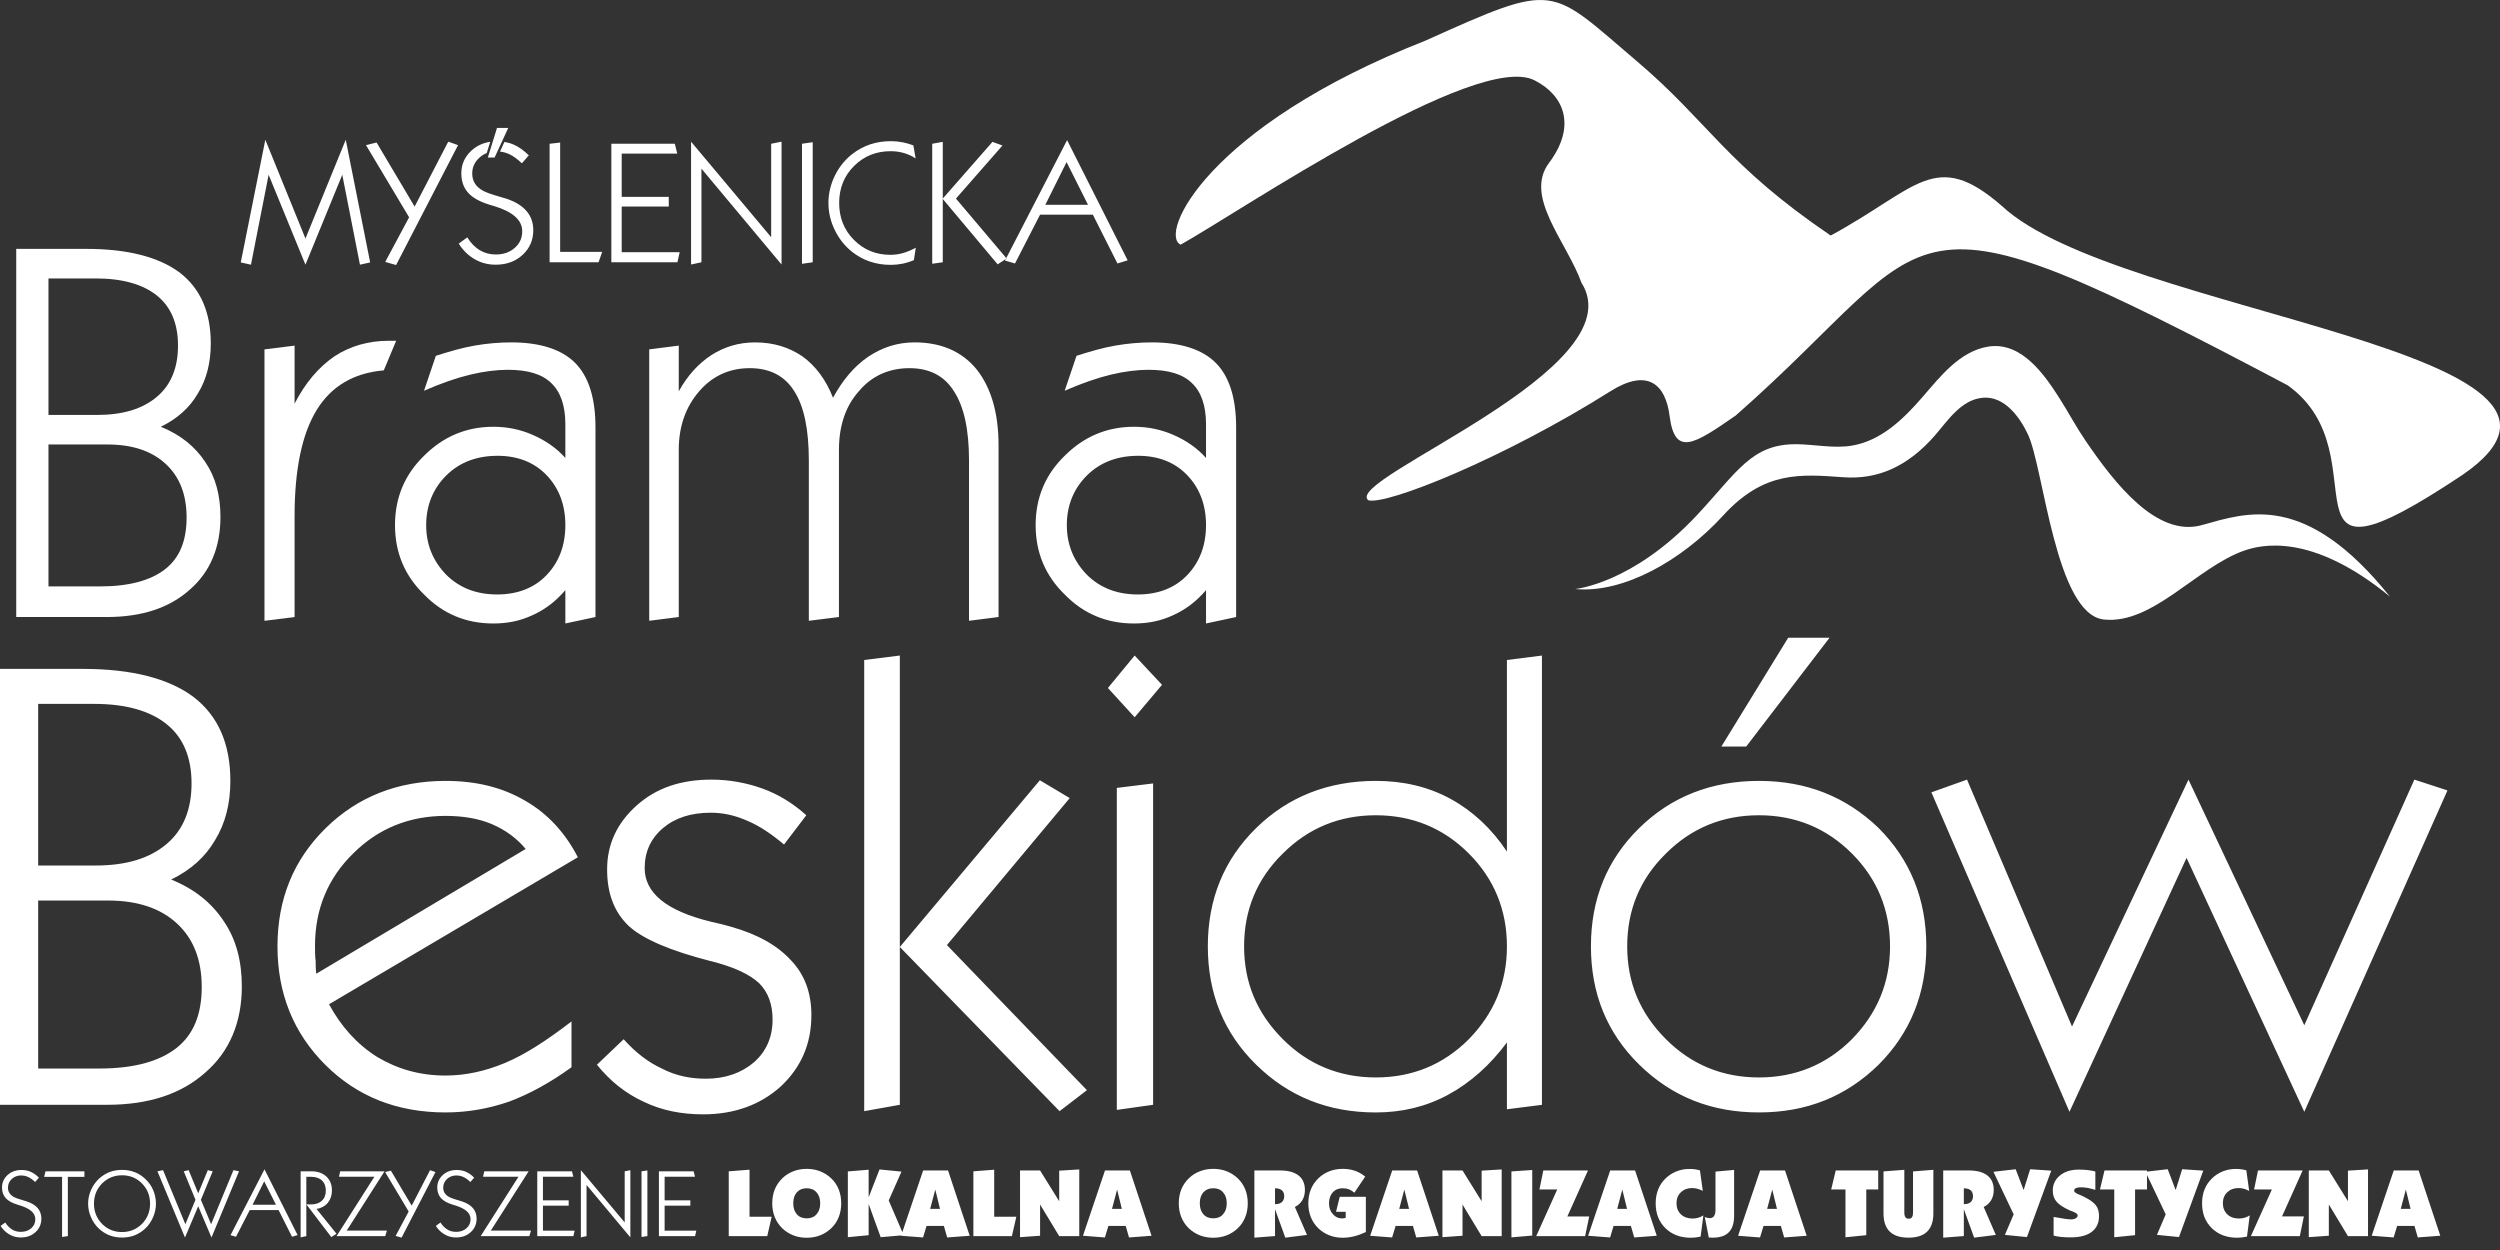 <svg width="144" height="72" viewBox="0 0 144 72" fill="none" xmlns="http://www.w3.org/2000/svg">
<rect x="0" y="0" width="144" height="72" fill="#333333" stroke="none"/>
<path d="M90.73 33.927C90.73 33.927 94.03 33.634 97.731 29.687C100.071 27.192 100.875 25.552 103.51 25.587C104.54 25.602 105.623 25.837 106.648 25.672C108.356 25.397 109.66 24.114 110.743 22.862C111.76 21.687 112.885 20.229 114.521 19.965C116.441 19.656 117.774 21.592 118.661 22.995C119.158 23.78 119.594 24.603 120.118 25.37C121.814 27.862 124.233 30.967 126.832 30.245C129.432 29.522 132.782 28.291 137.664 34.368C133.108 30.623 130.181 31.385 129.225 31.73C126.514 32.705 123.976 35.981 121.185 35.684C118.395 35.388 117.725 26.971 116.813 25.03C116.345 24.036 115.465 22.801 114.212 22.91C112.966 23.02 112.204 24.212 111.464 25.066C109.903 26.866 108.171 27.631 106.192 27.49C103.698 27.312 101.612 27.111 99.252 29.695C96.892 32.278 93.506 34.193 90.729 33.928" fill="white"/>
<path d="M0.935 35.542V14.335H4.959C7.342 14.335 9.138 14.8 10.346 15.697C11.553 16.626 12.141 17.988 12.141 19.784C12.141 20.899 11.894 21.858 11.398 22.663C10.934 23.468 10.222 24.118 9.262 24.582C10.408 25.047 11.243 25.728 11.832 26.625C12.42 27.492 12.698 28.545 12.698 29.783C12.698 31.517 12.111 32.941 10.934 33.962C9.758 35.015 8.179 35.541 6.136 35.541H0.935V35.542ZM2.792 23.901H5.578C7.064 23.901 8.21 23.561 9.045 22.849C9.85 22.168 10.253 21.177 10.253 19.908C10.253 18.639 9.85 17.679 9.045 17.029C8.241 16.379 7.064 16.038 5.516 16.038H2.792V23.901ZM2.792 33.777H5.764C7.436 33.777 8.674 33.436 9.51 32.786C10.346 32.136 10.748 31.145 10.748 29.814C10.748 28.482 10.346 27.461 9.541 26.718C8.737 25.975 7.622 25.603 6.198 25.603H2.792V33.776V33.777Z" fill="white"/>
<path d="M15.234 35.758V20.125L16.968 19.908V23.251C17.587 22.044 18.361 21.146 19.259 20.527C20.156 19.939 21.209 19.629 22.386 19.629H22.819L22.107 21.332C20.343 21.487 19.073 22.26 18.237 23.623C17.401 24.985 16.968 27.028 16.968 29.721V35.541L15.234 35.758V35.758Z" fill="white"/>
<path d="M69.467 33.993C68.91 34.644 68.291 35.108 67.61 35.417C66.898 35.758 66.155 35.913 65.319 35.913C63.74 35.913 62.409 35.355 61.325 34.241C60.211 33.157 59.653 31.826 59.653 30.247C59.653 28.669 60.211 27.337 61.325 26.254C62.44 25.139 63.771 24.582 65.319 24.582C66.124 24.582 66.867 24.737 67.579 25.046C68.291 25.355 68.941 25.789 69.467 26.378V24.427C69.467 23.374 69.189 22.57 68.663 22.074C68.136 21.548 67.3 21.3 66.155 21.3C65.504 21.3 64.762 21.393 63.988 21.579C63.214 21.764 62.316 22.074 61.326 22.507L62.007 20.495C62.781 20.247 63.524 20.03 64.236 19.907C64.948 19.783 65.66 19.721 66.341 19.721C68.013 19.721 69.251 20.124 70.025 20.898C70.799 21.672 71.201 22.91 71.201 24.613V35.541L69.467 35.912V33.993V33.993ZM61.45 30.247C61.45 31.393 61.852 32.322 62.595 33.096C63.369 33.87 64.359 34.241 65.536 34.241C66.712 34.241 67.672 33.869 68.383 33.126C69.096 32.383 69.467 31.424 69.467 30.247C69.467 29.071 69.095 28.111 68.383 27.368C67.671 26.625 66.712 26.254 65.566 26.254C64.359 26.254 63.368 26.625 62.594 27.399C61.851 28.142 61.449 29.102 61.449 30.247M37.395 35.758V20.124L39.097 19.907V22.539C39.593 21.641 40.212 20.96 40.955 20.465C41.729 19.969 42.565 19.722 43.493 19.722C44.546 19.722 45.444 20 46.218 20.526C46.992 21.084 47.58 21.889 47.982 22.91C48.539 21.889 49.189 21.114 49.994 20.557C50.83 20 51.697 19.721 52.688 19.721C54.205 19.721 55.412 20.247 56.248 21.269C57.084 22.322 57.517 23.777 57.517 25.665V35.54L55.815 35.757V26.531C55.815 24.767 55.536 23.436 54.948 22.538C54.391 21.64 53.524 21.206 52.378 21.206C51.233 21.206 50.212 21.64 49.468 22.538C48.694 23.404 48.323 24.55 48.323 25.912V35.54L46.589 35.757V26.531C46.589 24.736 46.311 23.404 45.753 22.538C45.196 21.64 44.329 21.206 43.184 21.206C42.038 21.206 41.047 21.64 40.273 22.538C39.499 23.436 39.097 24.55 39.097 25.912V35.54L37.394 35.757L37.395 35.758ZM32.565 33.993C32.008 34.644 31.389 35.108 30.708 35.417C29.996 35.758 29.253 35.913 28.417 35.913C26.838 35.913 25.507 35.355 24.423 34.241C23.309 33.157 22.752 31.826 22.752 30.247C22.752 28.669 23.309 27.337 24.423 26.254C25.538 25.139 26.869 24.582 28.417 24.582C29.222 24.582 29.965 24.737 30.677 25.046C31.389 25.355 32.039 25.789 32.565 26.378V24.427C32.565 23.374 32.287 22.57 31.761 22.074C31.235 21.548 30.399 21.3 29.253 21.3C28.603 21.3 27.86 21.393 27.086 21.579C26.312 21.764 25.414 22.074 24.424 22.507L25.105 20.495C25.879 20.247 26.622 20.03 27.334 19.907C28.046 19.783 28.758 19.721 29.439 19.721C31.111 19.721 32.349 20.124 33.123 20.898C33.897 21.672 34.299 22.91 34.299 24.613V35.541L32.565 35.912V33.993V33.993ZM24.548 30.247C24.548 31.393 24.95 32.322 25.693 33.096C26.467 33.87 27.457 34.241 28.634 34.241C29.81 34.241 30.77 33.869 31.482 33.126C32.194 32.383 32.565 31.424 32.565 30.247C32.565 29.071 32.194 28.111 31.482 27.368C30.77 26.625 29.81 26.254 28.665 26.254C27.457 26.254 26.467 26.625 25.693 27.399C24.95 28.142 24.548 29.102 24.548 30.247Z" fill="white"/>
<path d="M119.202 64.04L111.248 45.639L113.3 44.906L119.348 59.128L126.056 44.906L132.727 59.054L139.068 44.906L140.974 45.529L132.727 64.039L125.946 49.414L119.202 64.039V64.04ZM99.152 43L103.001 36.732H105.383L100.582 43H99.152ZM91.638 54.51C91.638 51.797 92.554 49.525 94.424 47.692C96.256 45.896 98.565 44.98 101.315 44.98C104.064 44.98 106.336 45.896 108.206 47.692C110.038 49.525 110.955 51.797 110.955 54.51C110.955 57.222 110.038 59.495 108.206 61.328C106.336 63.16 104.064 64.076 101.315 64.076C98.566 64.076 96.293 63.16 94.424 61.328C92.554 59.495 91.638 57.222 91.638 54.51ZM93.727 54.51C93.727 56.599 94.46 58.359 95.963 59.862C97.429 61.328 99.225 62.061 101.315 62.061C103.404 62.061 105.2 61.328 106.666 59.862C108.133 58.359 108.866 56.599 108.866 54.51C108.866 52.421 108.133 50.624 106.666 49.158C105.2 47.692 103.404 46.959 101.315 46.959C99.225 46.959 97.429 47.692 95.963 49.158C94.46 50.624 93.727 52.421 93.727 54.51ZM86.799 60.045C85.846 61.328 84.71 62.354 83.427 63.05C82.144 63.747 80.751 64.077 79.248 64.077C76.499 64.077 74.227 63.161 72.357 61.328C70.488 59.495 69.571 57.223 69.571 54.51C69.571 51.798 70.487 49.526 72.357 47.693C74.19 45.897 76.499 44.98 79.248 44.98C80.824 44.98 82.254 45.31 83.537 46.007C84.82 46.703 85.92 47.73 86.799 49.049V38.016L88.816 37.76V63.638L86.799 63.894V60.045L86.799 60.045ZM71.66 54.51C71.66 56.599 72.394 58.359 73.896 59.862C75.363 61.328 77.159 62.061 79.248 62.061C81.338 62.061 83.134 61.328 84.6 59.862C86.066 58.359 86.799 56.599 86.799 54.51C86.799 52.421 86.066 50.624 84.6 49.158C83.134 47.692 81.338 46.959 79.248 46.959C77.159 46.959 75.363 47.692 73.896 49.158C72.394 50.624 71.66 52.421 71.66 54.51ZM64.329 63.93V45.383L66.419 45.126V63.636L64.329 63.93V63.93ZM63.816 39.628L65.356 37.759L66.932 39.445L65.356 41.314L63.816 39.628ZM49.778 64.003V38.015L51.83 37.759V63.636L49.778 64.003V64.003ZM51.83 54.546L59.895 44.943L61.617 45.969L54.543 54.436L62.607 62.794L61.032 64.003L51.831 54.546H51.83ZM34.383 61.328L35.922 59.861C36.582 60.594 37.315 61.181 38.122 61.547C38.891 61.95 39.735 62.134 40.651 62.134C41.788 62.134 42.704 61.804 43.437 61.181C44.134 60.558 44.5 59.751 44.5 58.725C44.5 57.845 44.243 57.149 43.73 56.636C43.18 56.123 42.264 55.683 40.908 55.353C38.635 54.766 37.059 54.107 36.216 53.337C35.373 52.531 34.97 51.468 34.97 50.075C34.97 48.608 35.556 47.399 36.656 46.409C37.792 45.383 39.222 44.906 40.981 44.906C42.008 44.906 42.997 45.09 43.913 45.419C44.83 45.749 45.673 46.263 46.443 46.959L45.16 48.645C44.463 48.058 43.767 47.582 43.071 47.288C42.337 46.959 41.641 46.812 40.945 46.812C39.808 46.812 38.892 47.105 38.196 47.692C37.499 48.278 37.133 49.048 37.133 50.001C37.133 51.431 38.379 52.457 40.908 53.08C41.421 53.19 41.825 53.3 42.081 53.373C43.657 53.813 44.794 54.473 45.563 55.316C46.37 56.159 46.736 57.222 46.736 58.468C46.736 60.118 46.15 61.474 44.977 62.574C43.804 63.636 42.301 64.186 40.505 64.186C39.259 64.186 38.122 63.967 37.059 63.453C36.033 62.977 35.153 62.28 34.383 61.328M32.917 61.474C31.707 62.354 30.498 63.014 29.325 63.453C28.152 63.857 26.942 64.076 25.659 64.076C22.873 64.076 20.564 63.16 18.732 61.328C16.899 59.495 15.983 57.222 15.983 54.51C15.983 51.797 16.899 49.525 18.769 47.692C20.601 45.896 22.911 44.98 25.66 44.98C27.419 44.98 28.922 45.346 30.242 46.117C31.524 46.85 32.551 47.949 33.284 49.379L18.952 57.846C19.649 59.129 20.565 60.155 21.738 60.888C22.911 61.585 24.194 61.951 25.66 61.951C26.833 61.951 27.969 61.694 29.106 61.218C30.242 60.741 31.488 59.935 32.918 58.835V61.475L32.917 61.474ZM18.219 56.086L30.278 48.901C29.765 48.278 29.105 47.802 28.335 47.472C27.565 47.142 26.649 46.995 25.659 46.995C23.57 46.995 21.774 47.728 20.345 49.158C18.878 50.587 18.145 52.383 18.145 54.472C18.145 54.802 18.145 55.096 18.182 55.352C18.182 55.572 18.182 55.829 18.218 56.085M0 63.636V38.528H4.765C7.588 38.528 9.714 39.078 11.143 40.141C12.573 41.241 13.269 42.854 13.269 44.98C13.269 46.299 12.976 47.435 12.389 48.389C11.839 49.341 10.997 50.111 9.86 50.661C11.216 51.211 12.206 52.017 12.902 53.08C13.599 54.107 13.929 55.353 13.929 56.819C13.929 58.872 13.232 60.558 11.839 61.767C10.447 63.014 8.577 63.636 6.158 63.636H0ZM2.199 49.854H5.498C7.258 49.854 8.614 49.451 9.604 48.608C10.556 47.802 11.033 46.629 11.033 45.126C11.033 43.623 10.556 42.487 9.604 41.717C8.651 40.947 7.257 40.544 5.425 40.544H2.199V49.854ZM2.199 61.547H5.718C7.697 61.547 9.164 61.144 10.153 60.374C11.143 59.604 11.62 58.431 11.62 56.855C11.62 55.28 11.143 54.069 10.191 53.19C9.238 52.31 7.918 51.871 6.232 51.871H2.199V61.548V61.547Z" fill="white"/>
<path fill-rule="evenodd" clip-rule="evenodd" d="M105.45 13.568C99.436 9.492 98.427 7.046 94.314 3.552C89.192 -0.795 89.735 -1.095 82.108 2.34C69.494 7.296 66.727 13.51 68.007 14.092C71.377 12.211 85.122 2.874 88.416 4.64C90.084 5.494 90.821 7.241 89.23 9.376C87.756 11.316 90.239 13.918 91.093 16.286C94.269 21.287 77.35 27.582 78.809 28.812C79.842 29.13 86.67 26.378 92.762 22.535C94.857 21.215 95.943 22.07 96.176 24.011C96.486 26.3 97.573 25.602 99.978 23.933C112.141 13.24 108.606 9.954 131.771 22.194C137.419 26.231 130.487 34.922 141.846 27.349C152.248 20.211 121.958 18.098 115.304 11.86C111.464 8.521 110.454 10.85 105.449 13.568" fill="white"/>
<path fill-rule="evenodd" clip-rule="evenodd" d="M57.888 15.008L61.465 8.071L64.953 14.995L64.365 15.176L62.948 12.365H59.908L58.464 15.176L57.887 15.008H57.888ZM60.209 11.798H62.671L61.435 9.336L60.209 11.798ZM53.696 15.193V8.28L54.304 8.171V15.106L53.696 15.192V15.193ZM54.294 11.448L57.167 8.171L57.742 8.382L55.063 11.438L57.981 14.888L57.465 15.227L54.295 11.449L54.294 11.448ZM52.64 14.983C52.416 15.078 52.194 15.146 51.975 15.191C51.756 15.234 51.533 15.256 51.307 15.256C50.882 15.256 50.484 15.193 50.113 15.068C49.741 14.943 49.403 14.759 49.094 14.517C48.667 14.18 48.33 13.759 48.086 13.256C47.841 12.755 47.718 12.233 47.718 11.69C47.718 11.147 47.841 10.623 48.086 10.122C48.33 9.622 48.667 9.203 49.094 8.87C49.412 8.624 49.756 8.438 50.125 8.315C50.495 8.192 50.892 8.131 51.316 8.131C51.536 8.131 51.753 8.151 51.965 8.192C52.177 8.232 52.392 8.291 52.609 8.373L52.74 9.127C52.529 8.988 52.305 8.883 52.064 8.814C51.825 8.744 51.569 8.709 51.297 8.709C50.464 8.709 49.763 8.993 49.191 9.562C48.622 10.132 48.336 10.841 48.336 11.69C48.336 12.539 48.62 13.251 49.19 13.821C49.758 14.392 50.457 14.678 51.287 14.678C51.53 14.678 51.769 14.645 52.005 14.579C52.239 14.512 52.488 14.409 52.75 14.27L52.639 14.984L52.64 14.983ZM46.194 15.196V8.28L46.812 8.191V15.106L46.194 15.196V15.196ZM39.805 15.236V8.161L44.419 13.662V8.281L45.017 8.161V15.236L40.403 9.715V15.107L39.805 15.236ZM35.213 15.107V8.281H38.87L39.009 8.849H35.81V11.34H38.521V11.898H35.81V14.528H39.149L39.019 15.106H35.212L35.213 15.107ZM31.657 15.107V8.281L32.265 8.211V14.509H34.686L34.477 15.107H31.657V15.107ZM29.055 8.175C29.245 8.206 29.423 8.257 29.589 8.33C29.878 8.456 30.167 8.662 30.46 8.946L30.061 9.406C29.799 9.157 29.553 8.981 29.325 8.876C29.16 8.801 28.985 8.752 28.799 8.731L29.055 8.175V8.175ZM26.913 13.671C27.118 13.999 27.357 14.244 27.631 14.41C27.905 14.575 28.214 14.658 28.557 14.658C28.999 14.658 29.363 14.532 29.65 14.277C29.938 14.025 30.08 13.706 30.08 13.319C30.08 12.678 29.536 12.193 28.446 11.865C28.331 11.833 28.247 11.807 28.188 11.789C27.63 11.619 27.222 11.39 26.961 11.099C26.702 10.81 26.572 10.438 26.572 9.983C26.572 9.468 26.767 9.033 27.154 8.676C27.454 8.399 27.816 8.23 28.237 8.168L28.036 8.817C27.878 8.878 27.733 8.971 27.602 9.092C27.335 9.339 27.2 9.64 27.2 9.993C27.2 10.213 27.252 10.407 27.356 10.571C27.459 10.737 27.617 10.875 27.828 10.99C27.987 11.078 28.271 11.181 28.683 11.301C28.911 11.366 29.085 11.419 29.205 11.457C29.708 11.63 30.085 11.866 30.337 12.168C30.592 12.468 30.717 12.834 30.717 13.262C30.717 13.827 30.513 14.299 30.105 14.677C29.696 15.058 29.178 15.247 28.548 15.247C28.113 15.247 27.713 15.143 27.344 14.932C26.976 14.721 26.669 14.422 26.423 14.033L26.913 13.673L26.913 13.671ZM22.816 15.266L22.189 15.087L23.565 12.517L21.082 8.36L21.692 8.209L23.882 11.899L25.819 8.16L26.383 8.36L22.816 15.265V15.266ZM13.868 15.116L15.283 8.051L17.594 13.74L19.915 8.051L21.321 15.116L20.733 15.246L19.715 10.066L17.594 15.246L15.473 10.066L14.455 15.246L13.867 15.116H13.868Z" fill="white"/>
<path d="M37.954 71.2V67.467H39.954L40.031 67.778H38.282V69.14H39.764V69.446H38.282V70.885H40.107L40.036 71.201H37.954V71.2ZM36.952 71.249V67.467L37.29 67.418V71.2L36.952 71.249ZM33.458 71.272V67.402L35.982 70.411V67.468L36.309 67.403V71.272L33.785 68.253V71.201L33.458 71.272V71.272ZM30.946 71.2V67.467H32.946L33.023 67.778H31.274V69.14H32.756V69.446H31.274V70.885H33.099L33.028 71.201H30.946V71.2ZM27.687 71.2L29.867 67.778H27.824L27.894 67.467H30.45L28.27 70.884H30.587L30.489 71.2H27.688H27.687ZM25.371 70.416C25.486 70.595 25.616 70.726 25.764 70.819C25.916 70.912 26.085 70.955 26.271 70.955C26.516 70.955 26.712 70.885 26.87 70.748C27.028 70.606 27.105 70.432 27.105 70.225C27.105 69.871 26.805 69.609 26.211 69.43C26.151 69.408 26.102 69.397 26.069 69.386C25.764 69.293 25.54 69.168 25.399 69.01C25.257 68.851 25.186 68.644 25.186 68.399C25.186 68.116 25.295 67.876 25.502 67.685C25.715 67.489 25.982 67.391 26.304 67.391C26.5 67.391 26.68 67.424 26.838 67.495C26.995 67.565 27.154 67.674 27.312 67.833L27.093 68.084C26.952 67.947 26.815 67.849 26.69 67.795C26.565 67.735 26.428 67.707 26.281 67.707C26.074 67.707 25.895 67.773 25.747 67.909C25.606 68.046 25.529 68.209 25.529 68.405C25.529 68.525 25.556 68.629 25.616 68.721C25.671 68.808 25.758 68.885 25.873 68.95C25.96 68.999 26.118 69.054 26.341 69.119C26.466 69.152 26.559 69.185 26.625 69.207C26.902 69.299 27.11 69.43 27.246 69.593C27.382 69.757 27.453 69.959 27.453 70.193C27.453 70.498 27.344 70.76 27.12 70.967C26.897 71.174 26.614 71.278 26.265 71.278C26.03 71.278 25.812 71.223 25.611 71.103C25.409 70.989 25.24 70.825 25.104 70.613L25.371 70.416L25.371 70.416ZM23.131 71.287L22.788 71.19L23.54 69.783L22.183 67.511L22.515 67.429L23.714 69.446L24.771 67.402L25.082 67.511L23.131 71.288L23.131 71.287ZM19.387 71.2L21.567 67.778H19.524L19.594 67.467H22.15L19.97 70.884H22.287L22.189 71.2H19.388H19.387ZM17.317 71.272V67.467H17.932C18.292 67.467 18.581 67.565 18.799 67.767C19.011 67.969 19.12 68.236 19.12 68.568C19.12 68.852 19.038 69.091 18.881 69.282C18.717 69.478 18.499 69.593 18.232 69.636L19.383 71.064L19.083 71.255L17.644 69.369L17.905 69.374C18.178 69.374 18.391 69.304 18.538 69.162C18.69 69.026 18.767 68.83 18.767 68.579C18.767 68.328 18.69 68.132 18.538 67.991C18.391 67.854 18.178 67.784 17.905 67.784H17.644V71.201L17.317 71.272L17.317 71.272ZM13.278 71.146L15.235 67.353L17.142 71.14L16.821 71.238L16.047 69.701H14.384L13.594 71.238L13.278 71.146V71.146ZM14.548 69.391H15.894L15.218 68.045L14.548 69.391ZM10.655 71.282L9.069 67.467L9.391 67.402L10.677 70.514L11.26 69.108L10.584 67.467L10.868 67.402L11.418 68.737L11.969 67.402L12.252 67.467L11.571 69.108L12.16 70.514L13.446 67.402L13.767 67.467L12.181 71.282L11.418 69.478L10.655 71.282ZM5.075 69.331C5.075 69.064 5.129 68.808 5.238 68.557C5.342 68.312 5.495 68.094 5.685 67.909C5.865 67.74 6.072 67.609 6.295 67.516C6.524 67.429 6.769 67.385 7.031 67.385C7.293 67.385 7.532 67.429 7.761 67.516C7.985 67.603 8.186 67.734 8.372 67.909C8.568 68.094 8.72 68.307 8.824 68.552C8.927 68.797 8.982 69.053 8.982 69.331C8.982 69.609 8.927 69.854 8.818 70.111C8.709 70.362 8.562 70.579 8.372 70.759C8.192 70.928 7.99 71.059 7.761 71.152C7.538 71.239 7.293 71.283 7.031 71.283C6.769 71.283 6.524 71.239 6.295 71.152C6.072 71.059 5.865 70.928 5.685 70.759C5.494 70.574 5.342 70.356 5.238 70.105C5.129 69.854 5.075 69.598 5.075 69.331ZM5.413 69.331C5.413 69.794 5.571 70.181 5.881 70.497C6.192 70.808 6.574 70.966 7.026 70.966C7.478 70.966 7.86 70.808 8.176 70.497C8.487 70.181 8.644 69.794 8.644 69.331C8.644 68.868 8.487 68.481 8.176 68.165C7.865 67.854 7.484 67.696 7.031 67.696C6.579 67.696 6.197 67.854 5.881 68.165C5.571 68.481 5.413 68.868 5.413 69.331ZM3.576 71.249V67.789H2.541L2.622 67.467H4.862V67.789H3.908V71.2L3.576 71.249H3.576ZM0.301 70.416C0.416 70.595 0.547 70.726 0.694 70.819C0.846 70.912 1.015 70.955 1.2 70.955C1.445 70.955 1.642 70.885 1.8 70.748C1.958 70.606 2.034 70.432 2.034 70.225C2.034 69.871 1.735 69.609 1.14 69.43C1.081 69.408 1.031 69.397 0.999 69.386C0.694 69.293 0.47 69.168 0.328 69.01C0.187 68.851 0.116 68.644 0.116 68.399C0.116 68.116 0.225 67.876 0.432 67.685C0.645 67.489 0.912 67.391 1.234 67.391C1.43 67.391 1.61 67.424 1.767 67.495C1.925 67.565 2.084 67.674 2.241 67.833L2.023 68.084C1.881 67.947 1.745 67.849 1.62 67.795C1.495 67.735 1.358 67.707 1.211 67.707C1.004 67.707 0.824 67.773 0.677 67.909C0.535 68.046 0.459 68.209 0.459 68.405C0.459 68.525 0.486 68.629 0.546 68.721C0.601 68.808 0.688 68.885 0.802 68.95C0.89 68.999 1.048 69.054 1.271 69.119C1.396 69.152 1.489 69.185 1.555 69.207C1.833 69.299 2.04 69.43 2.176 69.593C2.312 69.757 2.383 69.959 2.383 70.193C2.383 70.498 2.274 70.76 2.05 70.967C1.827 71.174 1.543 71.278 1.195 71.278C0.961 71.278 0.742 71.223 0.541 71.103C0.339 70.989 0.17 70.825 0.034 70.613L0.301 70.416V70.416Z" fill="white"/>
<path d="M136.61 71.178L137.88 67.418H139.313L140.561 71.178L139.264 71.276L139.073 70.612H138.075L137.874 71.276L136.609 71.178H136.61ZM138.283 69.631H138.85L138.577 68.519L138.283 69.631ZM132.986 71.26V67.418H134.141L135.242 69.189V67.429L136.398 67.358V71.2H135.242L134.141 69.379V71.178L132.986 71.26V71.26ZM129.651 71.2L130.861 68.513H129.836L130.06 67.418H132.633L131.444 70.066H132.703L132.469 71.2H129.651L129.651 71.2ZM129.553 68.595C129.449 68.541 129.34 68.497 129.237 68.47C129.133 68.443 129.035 68.432 128.931 68.432C128.67 68.432 128.457 68.514 128.288 68.677C128.119 68.835 128.037 69.048 128.037 69.31C128.037 69.571 128.125 69.784 128.294 69.948C128.463 70.106 128.686 70.187 128.964 70.187C129.078 70.187 129.188 70.171 129.285 70.143C129.389 70.111 129.492 70.067 129.585 70.007L129.427 71.228C129.329 71.25 129.236 71.266 129.138 71.277C129.046 71.288 128.953 71.293 128.86 71.293C128.261 71.293 127.776 71.108 127.4 70.743C127.024 70.372 126.839 69.898 126.839 69.31C126.839 69.016 126.888 68.743 126.986 68.503C127.084 68.258 127.231 68.045 127.422 67.865C127.601 67.691 127.808 67.561 128.043 67.467C128.277 67.375 128.523 67.331 128.784 67.331C128.904 67.331 129.013 67.336 129.111 67.353C129.208 67.364 129.302 67.386 129.389 67.413L129.552 68.596L129.553 68.595ZM124.239 71.129L124.745 69.947L123.579 67.494L124.86 67.347L125.318 68.546L125.694 67.347L126.909 67.428L125.509 71.254L124.239 71.129ZM121.781 71.266V68.513H120.958L121.22 67.418H123.667V68.513H122.98V71.146L121.781 71.266ZM118.288 71.168V70.094C118.337 70.1 118.413 70.116 118.506 70.132C118.887 70.203 119.154 70.236 119.291 70.236C119.405 70.236 119.498 70.214 119.569 70.171C119.64 70.127 119.673 70.073 119.673 70.001C119.673 69.93 119.58 69.86 119.4 69.789C119.319 69.757 119.253 69.735 119.204 69.713C118.845 69.549 118.594 69.38 118.452 69.211C118.31 69.042 118.24 68.83 118.24 68.579C118.24 68.22 118.381 67.931 118.654 67.707C118.932 67.478 119.297 67.369 119.749 67.369C119.929 67.369 120.093 67.38 120.25 67.396C120.408 67.412 120.555 67.44 120.692 67.478V68.535C120.523 68.486 120.365 68.448 120.234 68.421C120.097 68.399 119.972 68.388 119.858 68.388C119.733 68.388 119.64 68.405 119.569 68.437C119.504 68.47 119.471 68.519 119.471 68.579C119.471 68.661 119.569 68.737 119.771 68.813C119.89 68.863 119.989 68.906 120.059 68.945C120.386 69.108 120.61 69.271 120.724 69.43C120.844 69.588 120.904 69.789 120.904 70.035C120.904 70.433 120.768 70.738 120.49 70.951C120.212 71.163 119.809 71.272 119.285 71.272C119.056 71.272 118.86 71.267 118.702 71.245C118.544 71.229 118.408 71.207 118.288 71.168M115.482 71.13L115.988 69.948L114.822 67.495L116.103 67.348L116.561 68.546L116.937 67.348L118.152 67.429L116.752 71.255L115.482 71.13ZM111.929 71.289V67.419H113.416C113.88 67.419 114.228 67.517 114.473 67.708C114.718 67.899 114.839 68.177 114.839 68.542C114.839 68.766 114.79 68.962 114.692 69.13C114.594 69.294 114.452 69.425 114.261 69.523L114.959 71.131L113.711 71.289L113.117 69.649V71.197L111.929 71.289V71.289ZM113.117 68.449V69.359H113.133C113.296 69.359 113.422 69.321 113.514 69.239C113.601 69.157 113.645 69.048 113.645 68.901C113.645 68.754 113.601 68.645 113.514 68.563C113.422 68.487 113.296 68.448 113.133 68.448H113.117V68.449ZM108.49 67.473L109.689 67.381V69.839C109.689 69.964 109.711 70.051 109.749 70.111C109.792 70.171 109.852 70.198 109.94 70.198C110.027 70.198 110.092 70.171 110.131 70.111C110.169 70.051 110.19 69.964 110.19 69.839V67.474L111.362 67.381V69.893C111.362 70.357 111.242 70.706 111.003 70.94C110.768 71.174 110.409 71.289 109.929 71.289C109.449 71.289 109.09 71.174 108.85 70.94C108.61 70.706 108.49 70.357 108.49 69.893V67.474V67.473ZM106.299 71.267V68.514H105.476L105.738 67.419H108.185V68.514H107.498V71.147L106.299 71.267ZM100.114 71.18L101.384 67.419H102.817L104.065 71.18L102.768 71.277L102.577 70.612H101.58L101.378 71.277L100.113 71.18H100.114ZM101.787 69.632H102.354L102.082 68.52L101.787 69.632ZM98.196 70.1C98.256 70.122 98.305 70.138 98.354 70.15C98.397 70.16 98.441 70.166 98.479 70.166C98.588 70.166 98.67 70.128 98.73 70.046C98.785 69.964 98.812 69.85 98.812 69.692V67.484L99.885 67.387V70.013C99.885 70.444 99.788 70.765 99.586 70.972C99.384 71.185 99.073 71.289 98.654 71.289C98.627 71.289 98.561 71.289 98.463 71.283C98.447 71.278 98.436 71.278 98.425 71.278L98.196 70.1ZM98.082 68.596C97.978 68.542 97.869 68.498 97.766 68.471C97.662 68.444 97.564 68.433 97.46 68.433C97.198 68.433 96.986 68.515 96.817 68.678C96.648 68.836 96.566 69.049 96.566 69.311C96.566 69.572 96.653 69.785 96.822 69.948C96.991 70.107 97.215 70.188 97.493 70.188C97.607 70.188 97.716 70.172 97.814 70.144C97.917 70.112 98.021 70.068 98.114 70.008L97.956 71.229C97.858 71.251 97.765 71.267 97.667 71.278C97.575 71.289 97.482 71.294 97.389 71.294C96.789 71.294 96.305 71.109 95.928 70.744C95.552 70.373 95.367 69.899 95.367 69.311C95.367 69.017 95.416 68.744 95.514 68.504C95.612 68.259 95.76 68.046 95.95 67.866C96.13 67.692 96.337 67.561 96.572 67.468C96.806 67.376 97.051 67.332 97.312 67.332C97.432 67.332 97.541 67.337 97.639 67.354C97.737 67.365 97.83 67.387 97.917 67.414L98.081 68.597L98.082 68.596ZM91.477 71.18L92.747 67.419H94.181L95.429 71.18L94.131 71.277L93.94 70.612H92.943L92.742 71.277L91.477 71.18H91.477ZM93.151 69.632H93.718L93.445 68.52L93.151 69.632H93.151ZM88.486 71.201L89.696 68.514H88.671L88.895 67.419H91.468L90.28 70.067H91.538L91.304 71.201H88.486L88.486 71.201ZM87.058 71.272V67.474L88.257 67.392V71.169L87.058 71.272ZM83.085 71.261V67.419H84.241L85.342 69.191V67.43L86.497 67.359V71.201H85.342L84.241 69.38V71.179L83.085 71.261V71.261ZM78.922 71.18L80.192 67.419H81.625L82.873 71.18L81.576 71.277L81.385 70.612H80.388L80.186 71.277L78.921 71.18H78.922ZM80.595 69.632H81.162L80.889 68.52L80.595 69.632ZM78.672 70.967C78.438 71.076 78.215 71.158 77.991 71.213C77.768 71.267 77.55 71.294 77.343 71.294C77.071 71.294 76.82 71.251 76.58 71.158C76.341 71.066 76.128 70.929 75.942 70.755C75.751 70.57 75.604 70.357 75.507 70.112C75.409 69.872 75.359 69.605 75.359 69.31C75.359 69.016 75.409 68.749 75.507 68.504C75.604 68.264 75.751 68.051 75.942 67.866C76.128 67.686 76.341 67.555 76.58 67.463C76.82 67.37 77.071 67.326 77.343 67.326C77.599 67.326 77.828 67.364 78.041 67.435C78.248 67.506 78.449 67.62 78.635 67.773L78.013 68.7C77.91 68.613 77.806 68.547 77.697 68.504C77.588 68.466 77.468 68.444 77.343 68.444C77.103 68.444 76.912 68.52 76.771 68.678C76.624 68.836 76.552 69.049 76.552 69.31C76.552 69.572 76.623 69.768 76.771 69.931C76.912 70.1 77.092 70.182 77.305 70.182C77.337 70.182 77.37 70.177 77.408 70.172C77.441 70.166 77.479 70.161 77.512 70.15V69.801H76.956L77.169 68.934H78.673V70.967H78.672ZM72.252 71.289V67.419H73.74C74.203 67.419 74.552 67.517 74.797 67.708C75.042 67.899 75.163 68.177 75.163 68.542C75.163 68.766 75.113 68.962 75.016 69.13C74.918 69.294 74.776 69.425 74.585 69.523L75.282 71.131L74.034 71.289L73.441 69.649V71.197L72.252 71.289V71.289ZM73.441 68.449V69.359H73.457C73.621 69.359 73.746 69.321 73.838 69.239C73.926 69.157 73.97 69.048 73.97 68.901C73.97 68.754 73.926 68.645 73.838 68.563C73.746 68.487 73.62 68.448 73.457 68.448H73.441V68.449ZM69.882 67.326C70.154 67.326 70.416 67.37 70.65 67.463C70.89 67.555 71.103 67.692 71.288 67.866C71.479 68.046 71.626 68.259 71.724 68.504C71.822 68.749 71.871 69.016 71.871 69.31C71.871 69.605 71.822 69.871 71.724 70.112C71.626 70.357 71.484 70.57 71.288 70.755C71.103 70.929 70.89 71.066 70.65 71.158C70.41 71.251 70.154 71.294 69.882 71.294C69.61 71.294 69.359 71.251 69.119 71.158C68.879 71.066 68.666 70.929 68.481 70.755C68.29 70.57 68.143 70.357 68.045 70.112C67.948 69.872 67.898 69.605 67.898 69.31C67.898 69.016 67.948 68.749 68.045 68.504C68.143 68.264 68.291 68.051 68.481 67.866C68.666 67.686 68.879 67.555 69.119 67.463C69.359 67.37 69.61 67.326 69.882 67.326ZM69.882 70.176C70.122 70.176 70.313 70.1 70.448 69.942C70.59 69.784 70.661 69.577 70.661 69.31C70.661 69.042 70.59 68.836 70.448 68.677C70.312 68.519 70.122 68.443 69.882 68.443C69.642 68.443 69.457 68.52 69.315 68.677C69.178 68.83 69.108 69.042 69.108 69.31C69.108 69.577 69.179 69.789 69.315 69.942C69.457 70.1 69.647 70.176 69.882 70.176ZM62.378 71.18L63.648 67.419H65.081L66.329 71.18L65.031 71.277L64.841 70.612H63.843L63.642 71.277L62.377 71.18H62.378ZM64.051 69.632H64.618L64.346 68.52L64.051 69.632H64.051ZM58.754 71.261V67.419H59.909L61.01 69.191V67.43L62.166 67.359V71.201H61.01L59.909 69.38V71.179L58.754 71.261V71.261ZM56.067 71.201V67.468L57.266 67.375V70.084H58.541L58.285 71.201H56.067ZM51.904 71.18L53.173 67.419H54.607L55.855 71.18L54.557 71.277L54.367 70.612H53.369L53.168 71.277L51.903 71.18H51.904ZM53.577 69.632H54.144L53.872 68.52L53.577 69.632H53.577ZM48.836 71.261V67.474L50.034 67.376V68.962L50.661 67.36L51.925 67.485L51.19 69.147L52.051 71.147L50.727 71.262L50.034 69.349V71.147L48.836 71.262V71.261ZM46.465 67.327C46.737 67.327 46.999 67.371 47.233 67.463C47.473 67.556 47.686 67.692 47.871 67.866C48.062 68.046 48.209 68.259 48.307 68.504C48.405 68.749 48.454 69.017 48.454 69.311C48.454 69.605 48.405 69.872 48.307 70.112C48.209 70.357 48.067 70.57 47.871 70.755C47.686 70.93 47.473 71.066 47.233 71.159C46.994 71.251 46.737 71.295 46.465 71.295C46.193 71.295 45.942 71.251 45.702 71.159C45.462 71.066 45.25 70.93 45.065 70.755C44.874 70.57 44.727 70.357 44.629 70.112C44.531 69.873 44.481 69.606 44.481 69.311C44.481 69.016 44.531 68.75 44.629 68.504C44.727 68.264 44.874 68.052 45.065 67.866C45.25 67.687 45.462 67.556 45.702 67.463C45.942 67.371 46.193 67.327 46.465 67.327ZM46.465 70.177C46.705 70.177 46.896 70.1 47.032 69.943C47.173 69.785 47.244 69.578 47.244 69.31C47.244 69.043 47.173 68.836 47.032 68.678C46.895 68.52 46.705 68.444 46.465 68.444C46.225 68.444 46.04 68.52 45.898 68.678C45.762 68.831 45.691 69.043 45.691 69.31C45.691 69.578 45.762 69.79 45.898 69.943C46.04 70.101 46.231 70.177 46.465 70.177ZM41.975 71.201V67.468L43.173 67.375V70.084H44.449L44.193 71.201H41.975Z" fill="white"/>
<path d="M28.1 9.073L28.627 7.369H29.275L28.489 9.073H28.1Z" fill="white"/>
</svg>
